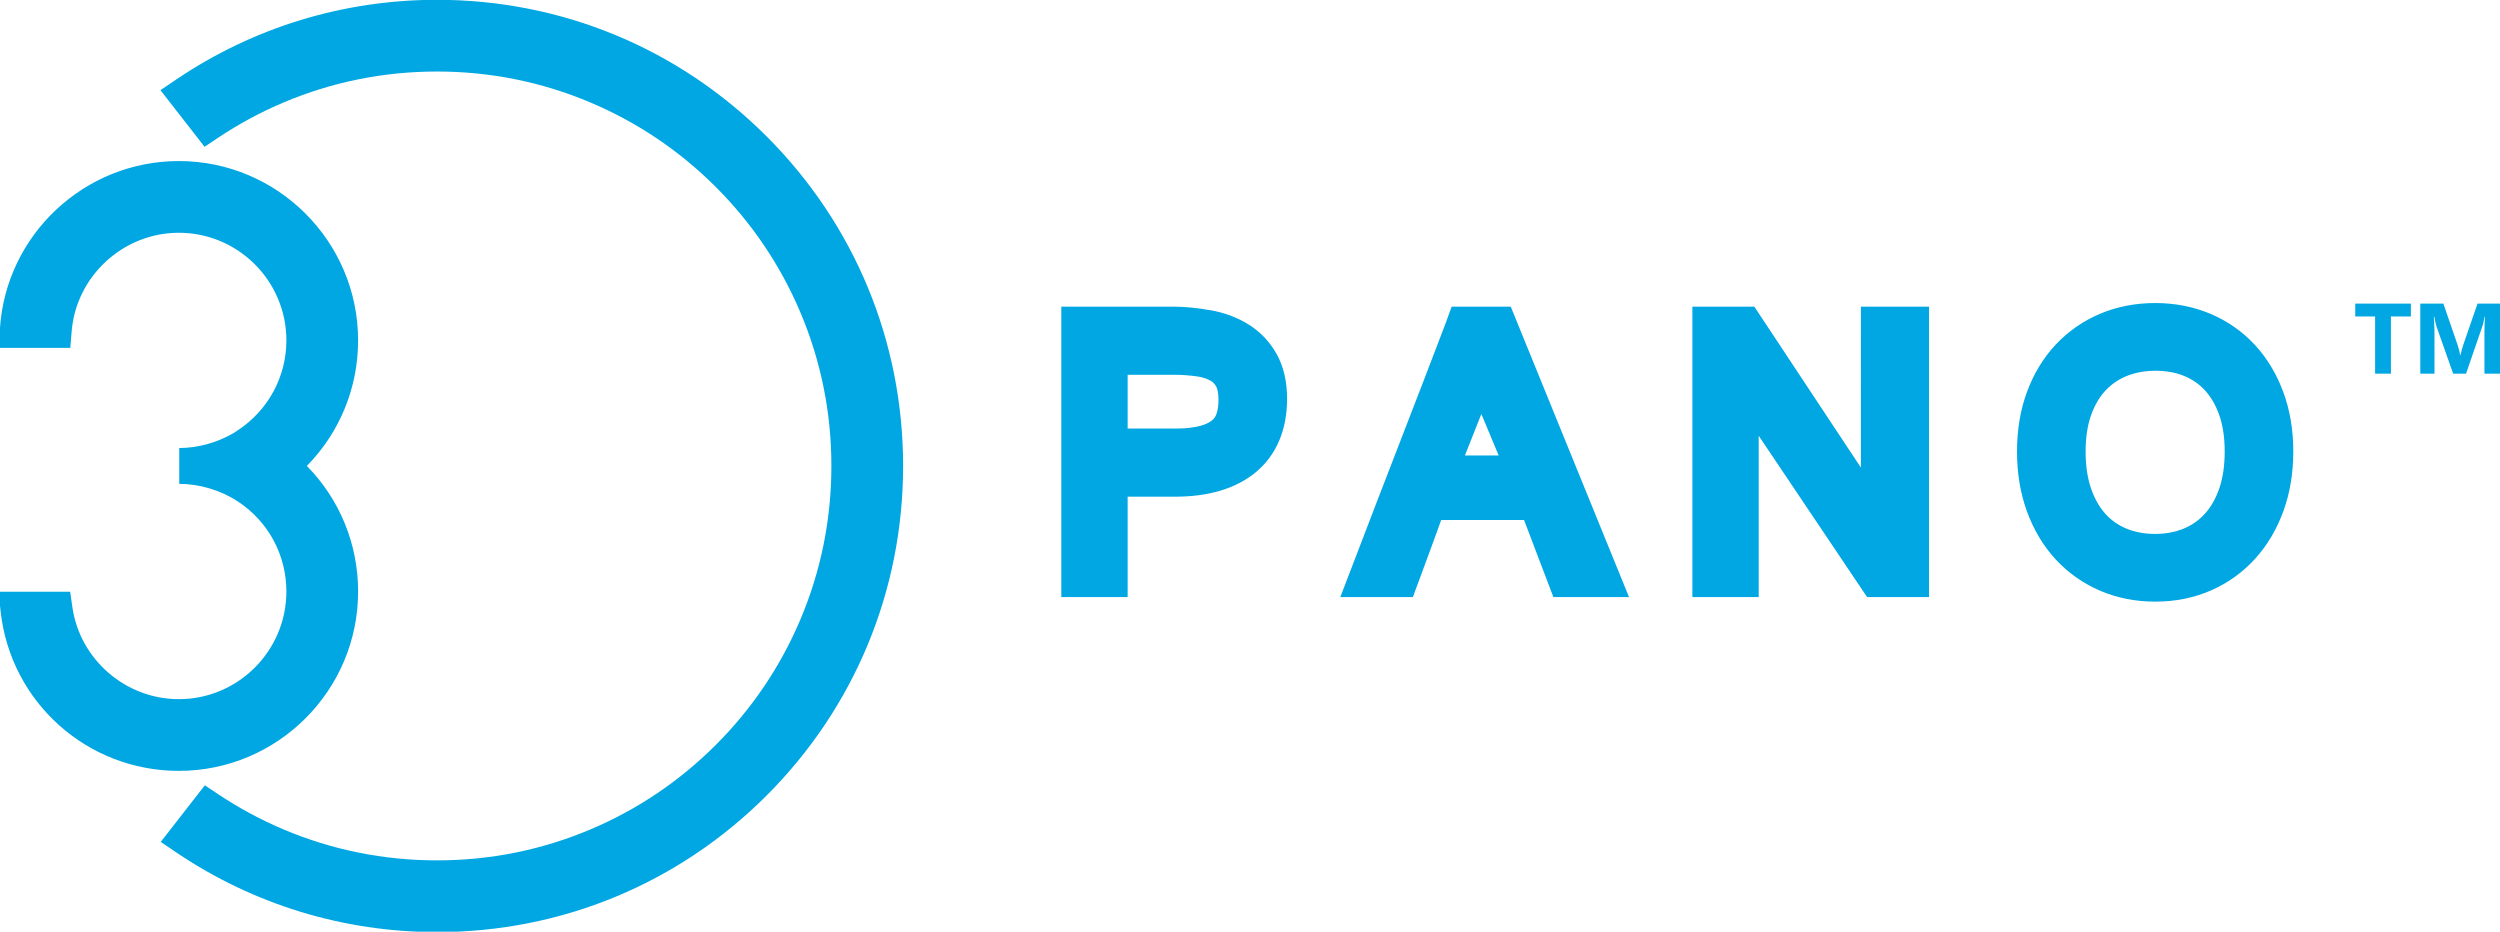 <?xml version="1.0" encoding="UTF-8" standalone="no"?>
<!-- Created with Inkscape (http://www.inkscape.org/) -->

<svg
   width="147.67mm"
   height="55.033mm"
   viewBox="0 0 147.67 55.033"
   version="1.1"
   id="svg1"
   xmlns="http://www.w3.org/2000/svg"
   xmlns:svg="http://www.w3.org/2000/svg">
  <defs
     id="defs1">
    <clipPath
       clipPathUnits="userSpaceOnUse"
       id="clipPath6">
      <path
         d="M 0,1080 H 1920 V 0 H 0 Z"
         transform="translate(-1662.827,-837.163)"
         id="path6" />
    </clipPath>
  </defs>
  <g
     id="layer1"
     transform="translate(-31.221,-121.179)">
    <path
       id="path5"
       d="m 0,0 -2.392,-6.929 c -0.163,-0.48 -0.318,-1.044 -0.464,-1.692 h -0.049 c -0.088,0.561 -0.227,1.12 -0.417,1.675 L -5.714,0 h -3.861 v -11.718 h 2.376 v 6.48 c 0,0.872 -0.036,1.885 -0.107,3.04 h 0.074 c 0.169,-0.877 0.291,-1.422 0.367,-1.635 l 2.792,-7.885 h 2.155 l 2.743,7.967 c 0.109,0.316 0.231,0.834 0.367,1.553 H 1.258 C 1.192,-3.113 1.159,-3.95 1.159,-4.707 v -7.011 H 3.764 V 0 Z m -20.457,-2.149 h 3.322 v -9.569 h 2.646 v 9.569 h 3.339 V 0 h -9.307 z m -320.989,52.986 c -15.63,0 -30.71,-4.607 -43.612,-13.323 l -2.66,-1.797 7.381,-9.473 2.318,1.546 c 3.425,2.285 7.087,4.257 10.886,5.864 8.131,3.439 16.773,5.183 25.687,5.183 8.914,0 17.555,-1.744 25.686,-5.183 7.858,-3.323 14.917,-8.084 20.981,-14.148 6.064,-6.064 10.824,-13.123 14.148,-20.982 3.439,-8.131 5.183,-16.773 5.183,-25.687 0,-8.914 -1.744,-17.556 -5.183,-25.688 -3.324,-7.857 -8.084,-14.917 -14.147,-20.981 -6.065,-6.064 -13.124,-10.824 -20.982,-14.148 -8.131,-3.439 -16.772,-5.183 -25.686,-5.183 -8.914,0 -17.556,1.744 -25.687,5.183 -3.78,1.599 -7.428,3.562 -10.841,5.834 l -2.318,1.543 -7.38,-9.472 2.663,-1.797 c 12.891,-8.695 27.954,-13.291 43.563,-13.291 20.834,0 40.421,8.114 55.152,22.846 14.732,14.732 22.846,34.319 22.846,55.154 0,20.834 -8.114,40.422 -22.846,55.154 -14.731,14.733 -34.318,22.846 -55.152,22.846 m 298.207,-81.842 c -0.588,-1.68 -1.403,-3.093 -2.421,-4.2 -0.989,-1.075 -2.179,-1.9 -3.536,-2.455 -1.423,-0.582 -3.027,-0.877 -4.764,-0.877 -1.737,0 -3.34,0.295 -4.765,0.878 -1.349,0.551 -2.528,1.372 -3.504,2.441 -1.012,1.11 -1.825,2.527 -2.415,4.214 -0.621,1.775 -0.935,3.877 -0.935,6.248 0,2.355 0.316,4.425 0.94,6.154 0.593,1.643 1.407,3.019 2.419,4.093 0.99,1.049 2.183,1.86 3.548,2.409 1.432,0.576 3.054,0.868 4.822,0.868 1.722,0 3.309,-0.287 4.716,-0.851 1.333,-0.535 2.503,-1.334 3.477,-2.376 1.007,-1.077 1.818,-2.458 2.413,-4.106 0.625,-1.729 0.941,-3.812 0.941,-6.191 0,-2.369 -0.315,-4.472 -0.936,-6.249 m 5.966,24.116 c -2.074,2.24 -4.577,3.987 -7.441,5.193 -2.828,1.19 -5.927,1.794 -9.209,1.794 -3.31,0 -6.417,-0.605 -9.236,-1.797 -2.84,-1.203 -5.333,-2.935 -7.412,-5.15 -2.064,-2.198 -3.683,-4.861 -4.813,-7.917 -1.109,-2.995 -1.672,-6.356 -1.672,-9.99 0,-3.601 0.553,-6.953 1.643,-9.962 1.111,-3.073 2.709,-5.763 4.748,-7.995 2.065,-2.261 4.558,-4.039 7.407,-5.283 2.842,-1.241 5.983,-1.871 9.335,-1.871 3.355,0 6.491,0.631 9.322,1.874 2.841,1.246 5.329,3.033 7.393,5.308 2.033,2.242 3.627,4.934 4.738,8.003 1.09,3.012 1.643,6.351 1.643,9.926 0,3.608 -0.563,6.956 -1.671,9.954 -1.128,3.046 -2.734,5.708 -4.775,7.913 m -65.909,-20.552 -17.83,26.933 h -10.368 v -48.6 h 11.1 v 26.994 l 18.137,-26.994 h 10.362 v 48.6 h -11.401 z m -66.257,2.033 2.749,6.946 2.896,-6.946 z m -2.223,24.9 -1.004,-2.767 c -0.462,-1.208 -0.922,-2.413 -1.38,-3.613 -0.843,-2.208 -1.679,-4.396 -2.506,-6.54 -1.028,-2.663 -3.826,-9.902 -3.826,-9.902 -1.27,-3.285 -2.546,-6.584 -3.827,-9.904 -1.364,-3.534 -2.679,-6.963 -3.905,-10.187 l -2.181,-5.687 h 12.14 l 0.725,1.957 0.762,2.062 c 0.614,1.663 1.251,3.39 1.912,5.187 0.453,1.235 0.9,2.47 1.337,3.694 h 13.87 l 4.907,-12.9 h 12.658 l -19.791,48.6 z m -39.369,-18.002 c -0.16,-0.428 -0.387,-0.748 -0.738,-1.037 -0.447,-0.37 -1.124,-0.685 -1.957,-0.911 -1.086,-0.294 -2.517,-0.45 -4.137,-0.45 h -8.014 v 9 h 7.867 c 1.202,0 2.485,-0.095 3.81,-0.28 0.82,-0.116 1.562,-0.358 2.203,-0.719 0.398,-0.224 0.687,-0.52 0.935,-0.956 0.117,-0.206 0.388,-0.838 0.388,-2.252 0,-0.942 -0.124,-1.77 -0.357,-2.395 m 5.299,15.076 c -1.872,1.142 -3.971,1.924 -6.242,2.323 -2.311,0.405 -4.393,0.603 -6.365,0.603 h -18.638 v -48.6 h 11.1 v 16.799 h 7.904 c 5.702,0 10.255,1.377 13.536,4.092 3.427,2.837 5.239,7.075 5.239,12.258 0,2.952 -0.598,5.5 -1.776,7.575 -1.178,2.076 -2.78,3.741 -4.758,4.95 m -148.912,-44.74 c 0,7.942 -3.088,15.428 -8.577,21.014 5.486,5.585 8.575,13.065 8.575,20.998 0,16.552 -13.458,30.017 -30,30.017 -15.796,0 -28.947,-12.332 -29.936,-28.075 l -0.2,-3.188 h 11.979 l 0.225,2.757 c 0.752,9.255 8.63,16.506 17.932,16.506 9.926,0 18,-8.079 18,-18.009 0,-6.077 -3.047,-11.707 -8.154,-15.06 l -0.682,-0.448 c -2.789,-1.637 -6.055,-2.501 -9.09,-2.501 v -2.999 c -0.025,0 -0.048,-0.001 -0.074,-0.001 0.026,0 0.049,-0.001 0.074,-0.002 v -2.998 c 3.3,0 6.875,-1.019 9.809,-2.944 5.106,-3.353 8.117,-8.981 8.117,-15.056 0,-9.938 -8.074,-18.023 -18,-18.023 -8.896,0 -16.554,6.622 -17.811,15.403 l -0.368,2.575 h -12.002 l 0.368,-3.33 c 1.68,-15.191 14.497,-26.648 29.813,-26.648 16.542,0 30.002,13.463 30.002,30.012"
       style="fill:#00a7e2;fill-opacity:1;fill-rule:evenodd;stroke:none"
       transform="matrix(0.353,0,0,-0.353,177.563,139.113)"
       clip-path="url(#clipPath6)" />
  </g>
</svg>
